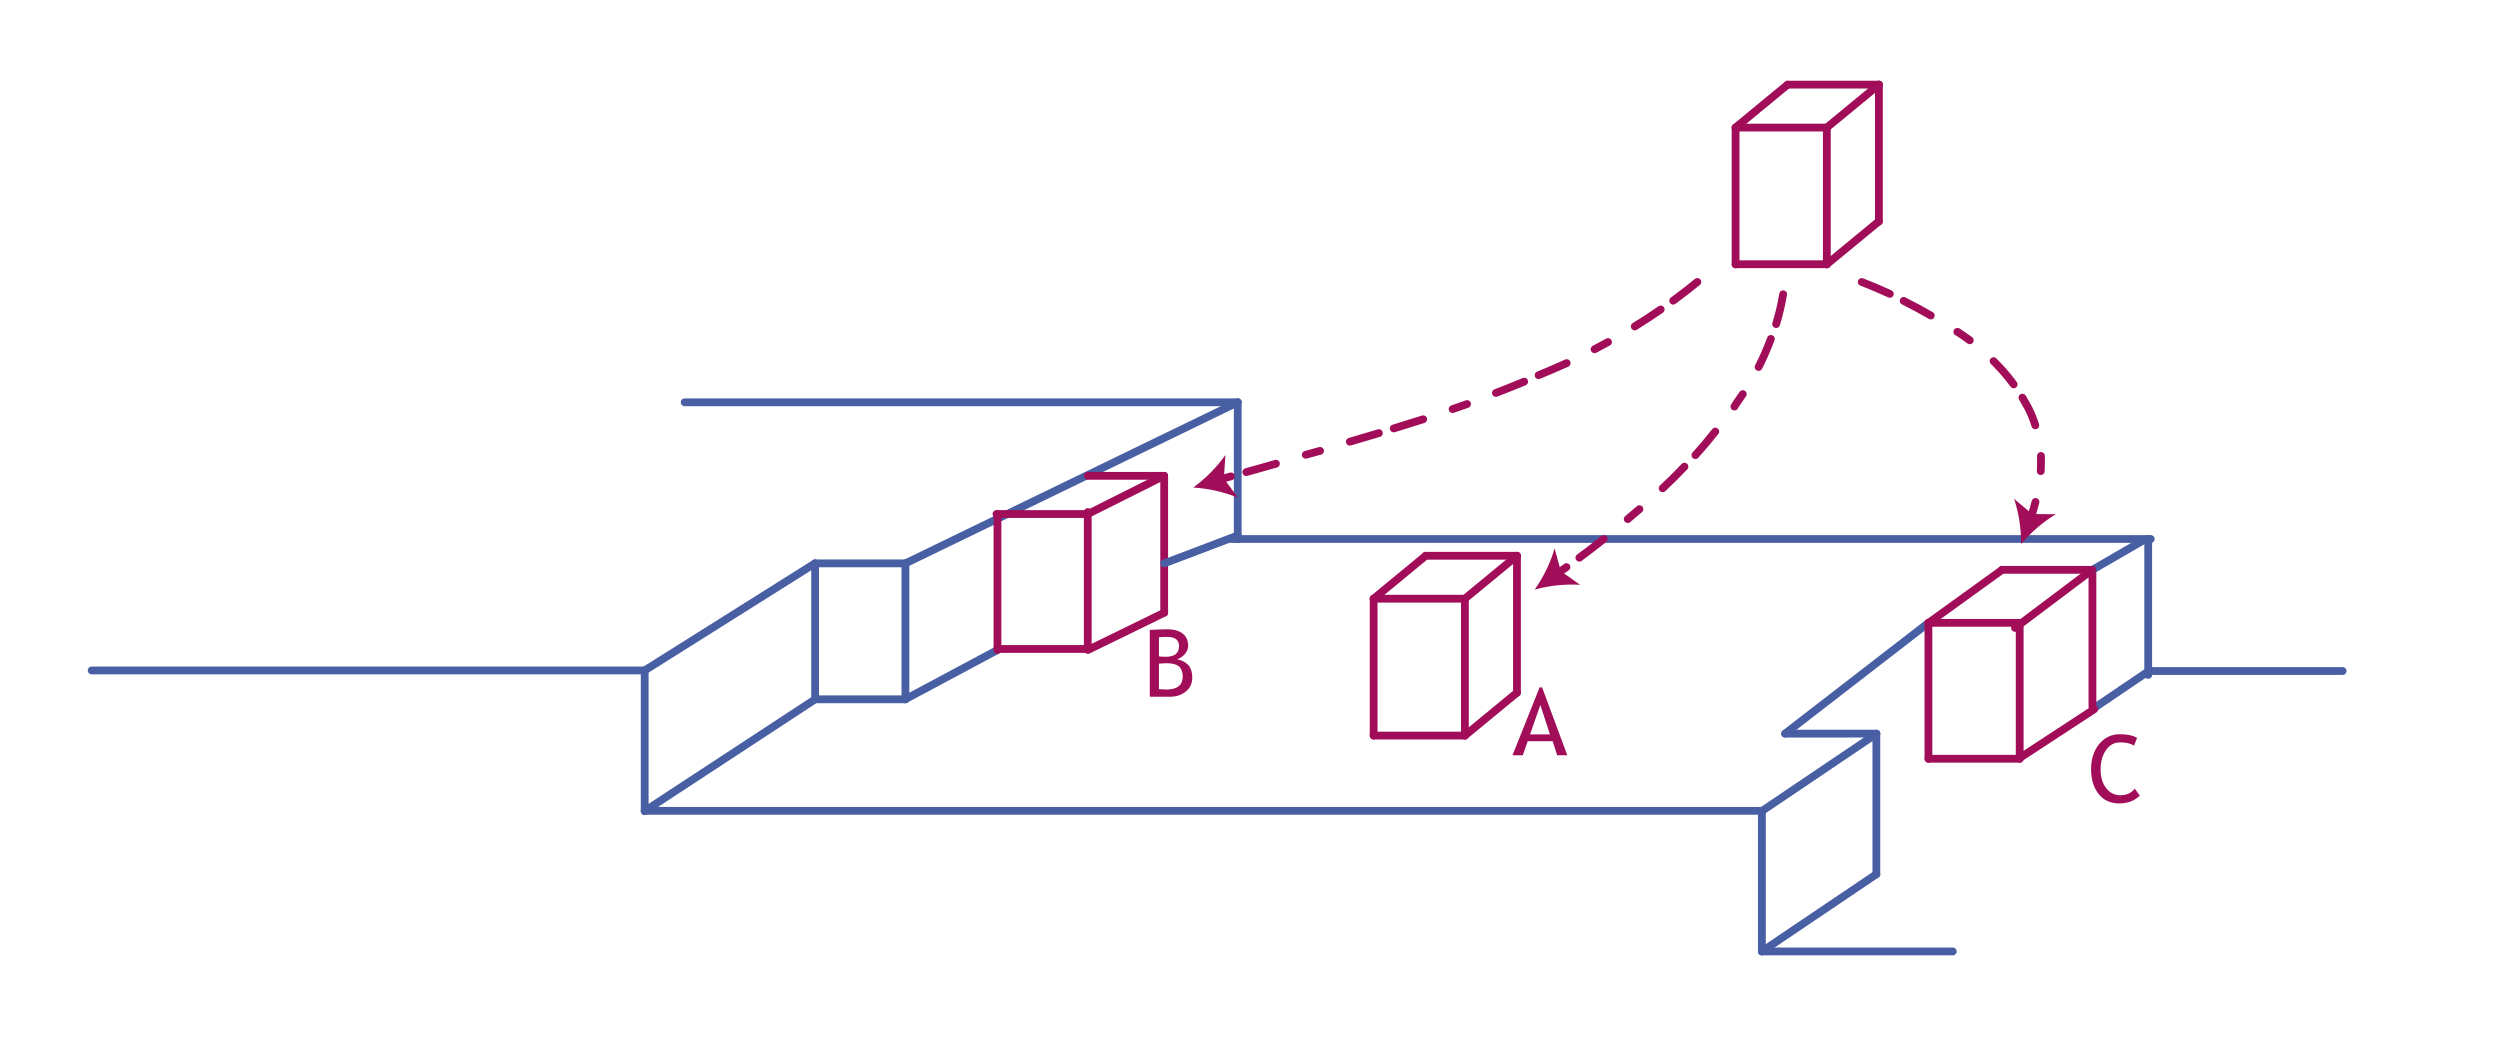 <svg xmlns:xlink="http://www.w3.org/1999/xlink" height="272" width="641" xmlns="http://www.w3.org/2000/svg"><g><use height="2" transform="translate(22.5 170.9)" width="143.8" xlink:href="#shape0"/><use height="38.05" transform="translate(164.3 170.9)" width="2" xlink:href="#shape1"/><use height="2" transform="translate(164.3 206.9)" width="288.45" xlink:href="#shape2"/><use height="38.05" transform="translate(450.75 206.9)" width="2" xlink:href="#shape3"/><use height="2" transform="translate(450.75 242.95)" width="50.95" xlink:href="#shape4"/><use height="29.45" transform="translate(164.3 143.45)" width="45.65" xlink:href="#shape5"/><use height="36.85" transform="translate(208 143.45)" width="2" xlink:href="#shape6"/><use height="30.65" transform="translate(164.3 178.3)" width="45.7" xlink:href="#shape7"/><use height="2" transform="translate(208 178.3)" width="25.15" xlink:href="#shape8"/><use height="14.65" transform="translate(231.1 165.65)" width="25.65" xlink:href="#shape9"/><use height="21.8" transform="translate(450.75 223.15)" width="31.35" xlink:href="#shape10"/><use height="37.1" transform="translate(316.35 102.15)" width="2" xlink:href="#shape11"/><use height="2" transform="translate(174.55 102.15)" width="143.8" xlink:href="#shape12"/><use height="38.05" transform="translate(480.1 187.1)" width="2" xlink:href="#shape13"/><use height="2" transform="translate(456.7 187.1)" width="25.4" xlink:href="#shape14"/><use height="43.3" transform="translate(231.15 102.15)" width="87.2" xlink:href="#shape15"/><use height="30.4" transform="translate(456.7 158.7)" width="38.75" xlink:href="#shape16"/><use height="2" transform="translate(208 143.45)" width="25.15" xlink:href="#shape17"/><use height="2" transform="translate(493.45 158.7)" width="25.4" xlink:href="#shape18"/><use height="2" transform="translate(493.45 193.55)" width="25.4" xlink:href="#shape19"/><use height="36.85" transform="translate(231.15 143.45)" width="2" xlink:href="#shape20"/><use height="36.85" transform="translate(493.45 158.7)" width="2" xlink:href="#shape21"/><use height="11.1" transform="translate(536.35 171.15)" width="15.45" xlink:href="#shape22"/><use height="36.85" transform="translate(549.8 137.2)" width="2" xlink:href="#shape23"/><use height="36.85" transform="translate(516.85 158.7)" width="2" xlink:href="#shape24"/><use height="21.8" transform="translate(450.75 187.15)" width="31.35" xlink:href="#shape25"/><use height="15.6" transform="translate(493.5 145.1)" width="20.85" xlink:href="#shape26"/><use height="2" transform="translate(512.3 145.1)" width="25.15" xlink:href="#shape27"/><use height="37.1" transform="translate(535.5 145.1)" width="2" xlink:href="#shape28"/><use height="2" transform="translate(351.2 187.6)" width="25.4" xlink:href="#shape29"/><use height="2" transform="translate(351.2 152.5)" width="25.4" xlink:href="#shape30"/><use height="37.1" transform="translate(351.2 152.5)" width="2" xlink:href="#shape31"/><use height="13" transform="translate(374.6 141.5)" width="15.35" xlink:href="#shape32"/><use height="13" transform="translate(374.6 176.6)" width="15.35" xlink:href="#shape33"/><use height="37.1" transform="translate(387.95 141.5)" width="2" xlink:href="#shape34"/><use height="37.1" transform="translate(374.6 152.5)" width="2" xlink:href="#shape35"/><use height="13" transform="translate(351.2 141.5)" width="15.35" xlink:href="#shape36"/><use height="2" transform="translate(364.55 141.5)" width="25.4" xlink:href="#shape37"/><use height="36.85" transform="translate(254.75 130.8)" width="2" xlink:href="#shape38"/><use height="37.1" transform="translate(277.9 130.3)" width="2" xlink:href="#shape39"/><use height="2" transform="translate(254.5 130.8)" width="25.4" xlink:href="#shape40"/><use height="37.1" transform="translate(297.5 121)" width="2" xlink:href="#shape41"/><use height="11.8" transform="translate(277.9 121)" width="21.55" xlink:href="#shape42"/><use height="11.55" transform="translate(277.95 156.1)" width="21.55" xlink:href="#shape43"/><use height="2" transform="translate(277.9 121)" width="21.55" xlink:href="#shape44"/><use height="2" transform="translate(254.75 165.4)" width="25.15" xlink:href="#shape45"/><use height="9.15" transform="translate(297.5 136.3)" width="20.85" xlink:href="#shape46"/><use height="17.4" transform="translate(387.8 176.25)" width="14.05" xlink:href="#shape47"/><use height="17.3" transform="translate(294.8 161.35)" width="10.9" xlink:href="#shape48"/><use height="17.75" transform="translate(536.15 188.25)" width="12.5" xlink:href="#shape49"/><use height="2" transform="translate(314.7 137.2)" width="237.75" xlink:href="#shape50"/><use height="14.5" transform="translate(516.85 180.85)" width="21.1" xlink:href="#shape51"/><use height="9.7" transform="translate(535.5 137.4)" width="15.3" xlink:href="#shape52"/><use height="16.9" transform="translate(515.65 145.1)" width="21.8" xlink:href="#shape53"/><use height="2" transform="translate(550.7 171.05)" width="50.95" xlink:href="#shape54"/><use height="271.7" width="640.25" xlink:href="#shape55"/><use height="2" transform="translate(444 66.75)" width="25.4" xlink:href="#shape56"/><use height="2" transform="translate(444 31.7)" width="25.4" xlink:href="#shape57"/><use height="37.1" transform="translate(444 31.7)" width="2" xlink:href="#shape58"/><use height="13" transform="translate(467.4 20.7)" width="15.35" xlink:href="#shape59"/><use height="13" transform="translate(467.4 55.75)" width="15.35" xlink:href="#shape60"/><use height="37.1" transform="translate(480.75 20.7)" width="2" xlink:href="#shape61"/><use height="37.1" transform="translate(467.4 31.7)" width="2" xlink:href="#shape62"/><use height="13" transform="translate(444 20.7)" width="15.35" xlink:href="#shape63"/><use height="2" transform="translate(457.35 20.7)" width="25.4" xlink:href="#shape64"/><use height="52.65" transform="translate(311.95 71.3)" width="124.25" xlink:href="#shape65"/><use height="10.95" transform="translate(305.95 116.65)" width="11.45" xlink:href="#shape66"/><use height="73.55" transform="translate(398.4 74.45)" width="59.8" xlink:href="#shape67"/><use height="10.55" transform="translate(393.5 140.6)" width="11.65" xlink:href="#shape68"/><use height="62.4" transform="translate(476.35 71.3)" width="45.4" xlink:href="#shape69"/><use height="11.6" transform="translate(516.4 127.9)" width="10.7" xlink:href="#shape70"/></g><defs><path d="M0.0 1.0 L141.8 1.0" fill="none" stroke="#485fa4" stroke-linecap="round" stroke-linejoin="round" stroke-width="2" id="shape0" transform="translate(1)"/><path d="M1.0 0.0 L1.0 36.05" fill="none" stroke="#485fa4" stroke-linecap="round" stroke-linejoin="round" stroke-width="2" id="shape1" transform="translate(0 1)"/><path d="M0.0 1.0 L286.45 1.0" fill="none" stroke="#485fa4" stroke-linecap="round" stroke-linejoin="round" stroke-width="2" id="shape2" transform="translate(1)"/><path d="M1.0 0.0 L1.0 36.05" fill="none" stroke="#485fa4" stroke-linecap="round" stroke-linejoin="round" stroke-width="2" id="shape3" transform="translate(0 1)"/><path d="M0.0 1.0 L48.95 1.0" fill="none" stroke="#485fa4" stroke-linecap="round" stroke-linejoin="round" stroke-width="2" id="shape4" transform="translate(1)"/><path d="M0.55 28.3 L44.2 0.85" fill="none" stroke="#485fa4" stroke-linecap="round" stroke-linejoin="round" stroke-width="2" id="shape5" transform="translate(.45 .15)"/><path d="M1.0 0.0 L1.0 34.85" fill="none" stroke="#485fa4" stroke-linecap="round" stroke-linejoin="round" stroke-width="2" id="shape6" transform="translate(0 1)"/><path d="M0.55 29.5 L44.25 0.85" fill="none" stroke="#485fa4" stroke-linecap="round" stroke-linejoin="round" stroke-width="2" id="shape7" transform="translate(.45 .15)"/><path d="M0.0 1.0 L23.15 1.0" fill="none" stroke="#485fa4" stroke-linecap="round" stroke-linejoin="round" stroke-width="2" id="shape8" transform="translate(1)"/><path d="M0.45 13.55 L24.1 0.9" fill="none" stroke="#485fa4" stroke-linecap="round" stroke-linejoin="round" stroke-width="2" id="shape9" transform="translate(.55 .1)"/><path d="M0.55 20.65 L29.9 0.85" fill="none" stroke="#485fa4" stroke-linecap="round" stroke-linejoin="round" stroke-width="2" id="shape10" transform="translate(.45 .15)"/><path d="M1.0 0.0 L1.0 35.1" fill="none" stroke="#485fa4" stroke-linecap="round" stroke-linejoin="round" stroke-width="2" id="shape11" transform="translate(0 1)"/><path d="M0.0 1.0 L141.8 1.0" fill="none" stroke="#485fa4" stroke-linecap="round" stroke-linejoin="round" stroke-width="2" id="shape12" transform="translate(1)"/><path d="M1.0 0.0 L1.0 36.05" fill="none" stroke="#485fa4" stroke-linecap="round" stroke-linejoin="round" stroke-width="2" id="shape13" transform="translate(0 1)"/><path d="M0.0 1.0 L23.4 1.0" fill="none" stroke="#485fa4" stroke-linecap="round" stroke-linejoin="round" stroke-width="2" id="shape14" transform="translate(1)"/><path d="M0.45 42.2 L85.65 0.9" fill="none" stroke="#485fa4" stroke-linecap="round" stroke-linejoin="round" stroke-width="2" id="shape15" transform="translate(.55 .1)"/><path d="M0.6 29.2 L37.35 0.8" fill="none" stroke="#485fa4" stroke-linecap="round" stroke-linejoin="round" stroke-width="2" id="shape16" transform="translate(.4 .2)"/><path d="M0.0 1.0 L23.15 1.0" fill="none" stroke="#485fa4" stroke-linecap="round" stroke-linejoin="round" stroke-width="2" id="shape17" transform="translate(1)"/><path d="M0.0 1.0 L23.4 1.0" fill="none" stroke="#a10d59" stroke-linecap="round" stroke-linejoin="round" stroke-width="2" id="shape18" transform="translate(1)"/><path d="M0.0 1.0 L23.4 1.0" fill="none" stroke="#a10d59" stroke-linecap="round" stroke-linejoin="round" stroke-width="2" id="shape19" transform="translate(1)"/><path d="M1.0 0.0 L1.0 34.85" fill="none" stroke="#485fa4" stroke-linecap="round" stroke-linejoin="round" stroke-width="2" id="shape20" transform="translate(0 1)"/><path d="M1.0 0.0 L1.0 34.85" fill="none" stroke="#a10d59" stroke-linecap="round" stroke-linejoin="round" stroke-width="2" id="shape21" transform="translate(0 1)"/><path d="M0.55 9.95 L14.0 0.85" fill="none" stroke="#485fa4" stroke-linecap="round" stroke-linejoin="round" stroke-width="2" id="shape22" transform="translate(.45 .15)"/><path d="M1.0 0.0 L1.0 34.85" fill="none" stroke="#485fa4" stroke-linecap="round" stroke-linejoin="round" stroke-width="2" id="shape23" transform="translate(0 1)"/><path d="M1.0 0.0 L1.0 34.85" fill="none" stroke="#a10d59" stroke-linecap="round" stroke-linejoin="round" stroke-width="2" id="shape24" transform="translate(0 1)"/><path d="M0.55 20.65 L29.9 0.85" fill="none" stroke="#485fa4" stroke-linecap="round" stroke-linejoin="round" stroke-width="2" id="shape25" transform="translate(.45 .15)"/><path d="M0.6 14.4 L19.45 0.8" fill="none" stroke="#a10d59" stroke-linecap="round" stroke-linejoin="round" stroke-width="2" id="shape26" transform="translate(.4 .2)"/><path d="M0.0 1.0 L23.15 1.0" fill="none" stroke="#a10d59" stroke-linecap="round" stroke-linejoin="round" stroke-width="2" id="shape27" transform="translate(1)"/><path d="M1.0 0.0 L1.0 35.1" fill="none" stroke="#a10d59" stroke-linecap="round" stroke-linejoin="round" stroke-width="2" id="shape28" transform="translate(0 1)"/><path d="M0.0 1.0 L23.4 1.0" fill="none" stroke="#a10d59" stroke-linecap="round" stroke-linejoin="round" stroke-width="2" id="shape29" transform="translate(1)"/><path d="M0.0 1.0 L23.4 1.0" fill="none" stroke="#a10d59" stroke-linecap="round" stroke-linejoin="round" stroke-width="2" id="shape30" transform="translate(1)"/><path d="M1.0 0.0 L1.0 35.1" fill="none" stroke="#a10d59" stroke-linecap="round" stroke-linejoin="round" stroke-width="2" id="shape31" transform="translate(0 1)"/><path d="M0.65 11.75 L14.0 0.75" fill="none" stroke="#a10d59" stroke-linecap="round" stroke-linejoin="round" stroke-width="2" id="shape32" transform="translate(.35 .25)"/><path d="M0.65 11.75 L14.0 0.75" fill="none" stroke="#a10d59" stroke-linecap="round" stroke-linejoin="round" stroke-width="2" id="shape33" transform="translate(.35 .25)"/><path d="M1.0 0.0 L1.0 35.1" fill="none" stroke="#a10d59" stroke-linecap="round" stroke-linejoin="round" stroke-width="2" id="shape34" transform="translate(0 1)"/><path d="M1.0 0.0 L1.0 35.1" fill="none" stroke="#a10d59" stroke-linecap="round" stroke-linejoin="round" stroke-width="2" id="shape35" transform="translate(0 1)"/><path d="M0.65 11.75 L14.0 0.75" fill="none" stroke="#a10d59" stroke-linecap="round" stroke-linejoin="round" stroke-width="2" id="shape36" transform="translate(.35 .25)"/><path d="M0.0 1.0 L23.4 1.0" fill="none" stroke="#a10d59" stroke-linecap="round" stroke-linejoin="round" stroke-width="2" id="shape37" transform="translate(1)"/><path d="M1.0 0.0 L1.0 34.85" fill="none" stroke="#a10d59" stroke-linecap="round" stroke-linejoin="round" stroke-width="2" id="shape38" transform="translate(0 1)"/><path d="M1.0 0.0 L1.0 35.1" fill="none" stroke="#a10d59" stroke-linecap="round" stroke-linejoin="round" stroke-width="2" id="shape39" transform="translate(0 1)"/><path d="M0.0 1.0 L23.4 1.0" fill="none" stroke="#a10d59" stroke-linecap="round" stroke-linejoin="round" stroke-width="2" id="shape40" transform="translate(1)"/><path d="M1.0 0.0 L1.0 35.1" fill="none" stroke="#a10d59" stroke-linecap="round" stroke-linejoin="round" stroke-width="2" id="shape41" transform="translate(0 1)"/><path d="M0.45 10.7 L20.0 0.9" fill="none" stroke="#a10d59" stroke-linecap="round" stroke-linejoin="round" stroke-width="2" id="shape42" transform="translate(.55 .1)"/><path d="M0.45 10.45 L20.0 0.9" fill="none" stroke="#a10d59" stroke-linecap="round" stroke-linejoin="round" stroke-width="2" id="shape43" transform="translate(.55 .1)"/><path d="M0.0 1.0 L19.55 1.0" fill="none" stroke="#a10d59" stroke-linecap="round" stroke-linejoin="round" stroke-width="2" id="shape44" transform="translate(1)"/><path d="M0.0 1.0 L23.15 1.0" fill="none" stroke="#a10d59" stroke-linecap="round" stroke-linejoin="round" stroke-width="2" id="shape45" transform="translate(1)"/><path d="M0.35 8.1 L19.2 0.95" fill="none" stroke="#485fa4" stroke-linecap="round" stroke-linejoin="round" stroke-width="2" id="shape46" transform="translate(.65 .05)"/><path d="M11.45 17.4 L10.3 13.8 3.9 13.8 2.65 17.4 0.0 17.4 6.95 0.0 7.6 0.0 14.05 17.4 11.45 17.4 M7.15 4.5 L4.5 12.05 9.6 12.05 7.15 4.5" fill="#a10d59" fill-rule="evenodd" stroke="none" id="shape47"/><path d="M4.9 17.3 L0.0 17.3 0.0 0.15 Q3.15 0.0 4.5 0.0 7.05 0.0 8.45 1.1 9.85 2.2 9.85 4.25 9.85 5.4 8.95 6.4 8.05 7.4 7.0 7.65 9.0 8.15 9.95 9.25 10.9 10.4 10.9 12.35 10.9 14.65 9.25 15.95 7.55 17.35 4.9 17.3 M2.35 2.05 L2.35 6.95 Q3.1 7.05 4.15 7.05 7.5 7.05 7.5 4.3 7.5 1.95 4.45 1.95 3.25 1.95 2.35 2.05 M2.35 8.8 L2.35 15.35 Q3.55 15.45 4.2 15.45 6.4 15.45 7.4 14.6 8.45 13.8 8.45 12.0 8.4 10.3 7.45 9.5 6.5 8.7 4.25 8.7 L2.35 8.8" fill="#a10d59" fill-rule="evenodd" stroke="none" id="shape48"/><path d="M11.8 0.95 L11.0 2.95 Q9.85 2.1 7.45 2.1 5.2 2.1 3.85 4.05 2.45 6.0 2.45 9.05 2.45 12.0 3.85 13.8 5.25 15.65 7.5 15.65 9.9 15.65 11.2 13.95 L12.5 15.75 Q10.45 17.75 7.25 17.75 3.85 17.75 1.95 15.35 0.0 12.9 0.0 8.95 0.0 5.1 2.05 2.55 4.15 0.0 7.4 0.0 10.2 0.0 11.8 0.95" fill="#a10d59" fill-rule="evenodd" stroke="none" id="shape49"/><path d="M0.0 1.0 L235.75 1.0" fill="none" stroke="#485fa4" stroke-linecap="round" stroke-linejoin="round" stroke-width="2" id="shape50" transform="translate(1)"/><path d="M0.55 13.35 L19.65 0.85" fill="none" stroke="#a10d59" stroke-linecap="round" stroke-linejoin="round" stroke-width="2" id="shape51" transform="translate(.45 .15)"/><path d="M0.5 8.55 L13.8 0.85" fill="none" stroke="#485fa4" stroke-linecap="round" stroke-linejoin="round" stroke-width="2" id="shape52" transform="translate(.5 .15)"/><path d="M0.6 15.7 L20.4 0.8" fill="none" stroke="#a10d59" stroke-linecap="round" stroke-linejoin="round" stroke-width="2" id="shape53" transform="translate(.4 .2)"/><path d="M0.0 1.0 L48.95 1.0" fill="none" stroke="#485fa4" stroke-linecap="round" stroke-linejoin="round" stroke-width="2" id="shape54" transform="translate(1)"/><path d="M0.0 1.0 L23.4 1.0" fill="none" stroke="#a10d59" stroke-linecap="round" stroke-linejoin="round" stroke-width="2" id="shape56" transform="translate(1)"/><path d="M0.0 1.0 L23.4 1.0" fill="none" stroke="#a10d59" stroke-linecap="round" stroke-linejoin="round" stroke-width="2" id="shape57" transform="translate(1)"/><path d="M1.0 0.0 L1.0 35.1" fill="none" stroke="#a10d59" stroke-linecap="round" stroke-linejoin="round" stroke-width="2" id="shape58" transform="translate(0 1)"/><path d="M0.65 11.75 L14.0 0.75" fill="none" stroke="#a10d59" stroke-linecap="round" stroke-linejoin="round" stroke-width="2" id="shape59" transform="translate(.35 .25)"/><path d="M0.65 11.75 L14.0 0.75" fill="none" stroke="#a10d59" stroke-linecap="round" stroke-linejoin="round" stroke-width="2" id="shape60" transform="translate(.35 .25)"/><path d="M1.0 0.0 L1.0 35.1" fill="none" stroke="#a10d59" stroke-linecap="round" stroke-linejoin="round" stroke-width="2" id="shape61" transform="translate(0 1)"/><path d="M1.0 0.0 L1.0 35.1" fill="none" stroke="#a10d59" stroke-linecap="round" stroke-linejoin="round" stroke-width="2" id="shape62" transform="translate(0 1)"/><path d="M0.65 11.75 L14.0 0.75" fill="none" stroke="#a10d59" stroke-linecap="round" stroke-linejoin="round" stroke-width="2" id="shape63" transform="translate(.35 .25)"/><path d="M0.0 1.0 L23.4 1.0" fill="none" stroke="#a10d59" stroke-linecap="round" stroke-linejoin="round" stroke-width="2" id="shape64" transform="translate(1)"/><path d="M122.55 0.75 Q119.55 3.2 116.35 5.55 M113.15 7.8 Q109.9 10.05 106.5 12.15 M99.65 16.15 Q97.95 17.1 96.2 18.0 M89.05 21.55 Q87.3 22.35 85.55 23.1 83.7 23.9 81.85 24.65 M78.15 26.3 Q74.55 27.8 70.9 29.2 M63.5 32.05 Q61.65 32.7 59.8 33.35 M52.25 35.95 Q48.5 37.15 44.7 38.3 M40.9 39.5 Q37.15 40.6 33.45 41.7 M25.8 44.05 Q23.95 44.55 22.15 45.05 M14.5 47.35 Q10.65 48.45 6.9 49.5 M2.95 50.6 Q1.65 50.95 0.35 51.3" fill="none" stroke="#a10d59" stroke-linecap="round" stroke-linejoin="round" stroke-width="2" id="shape65" transform="translate(.7 .25)"/><path d="M0.0 8.35 Q4.9 4.75 8.25 0.0 L7.85 6.05 11.45 10.95 Q6.05 8.75 0.0 8.35" fill="#a10d59" fill-rule="evenodd" stroke="none" id="shape66"/><path d="M58.35 0.15 Q57.7 4.0 56.55 7.8 M55.2 11.6 Q53.85 15.25 52.05 18.8 M48.0 25.75 Q47.2 26.95 46.35 28.15 46.1 28.55 45.85 28.95 M40.95 35.35 Q38.5 38.45 35.85 41.4 M33.05 44.35 Q30.35 47.2 27.45 49.9 M21.5 55.25 Q20.0 56.55 18.5 57.8 M12.35 62.9 Q9.2 65.4 6.1 67.7 M2.8 70.1 Q1.7 70.9 0.6 71.65" fill="none" stroke="#a10d59" stroke-linecap="round" stroke-linejoin="round" stroke-width="2" id="shape67" transform="translate(.45 .85)"/><path d="M0.0 10.55 Q3.5 5.55 5.1 0.0 L6.7 5.85 11.65 9.35 Q5.9 9.0 0.0 10.55" fill="#a10d59" fill-rule="evenodd" stroke="none" id="shape68"/><path d="M0.4 0.9 Q4.0 2.3 7.6 3.95 M11.15 5.75 Q14.65 7.5 18.1 9.5 M24.9 13.7 Q24.95 13.7 25.0 13.7 26.6 14.75 28.1 15.85 M34.2 21.2 Q37.05 24.0 39.35 27.15 M41.6 30.55 Q42.4 31.9 43.15 33.3 44.2 35.4 44.9 37.65 M46.35 45.5 Q46.4 47.4 46.3 49.4 M44.95 57.3 Q44.45 59.25 43.8 61.25" fill="none" stroke="#a10d59" stroke-linecap="round" stroke-linejoin="round" stroke-width="2" id="shape69" transform="translate(.6 .1)"/><path d="M1.8 11.6 Q1.85 5.5 0.0 0.0 L4.65 3.9 10.7 3.95 Q5.75 6.95 1.8 11.6" fill="#a10d59" fill-rule="evenodd" stroke="none" id="shape70"/></defs></svg>
